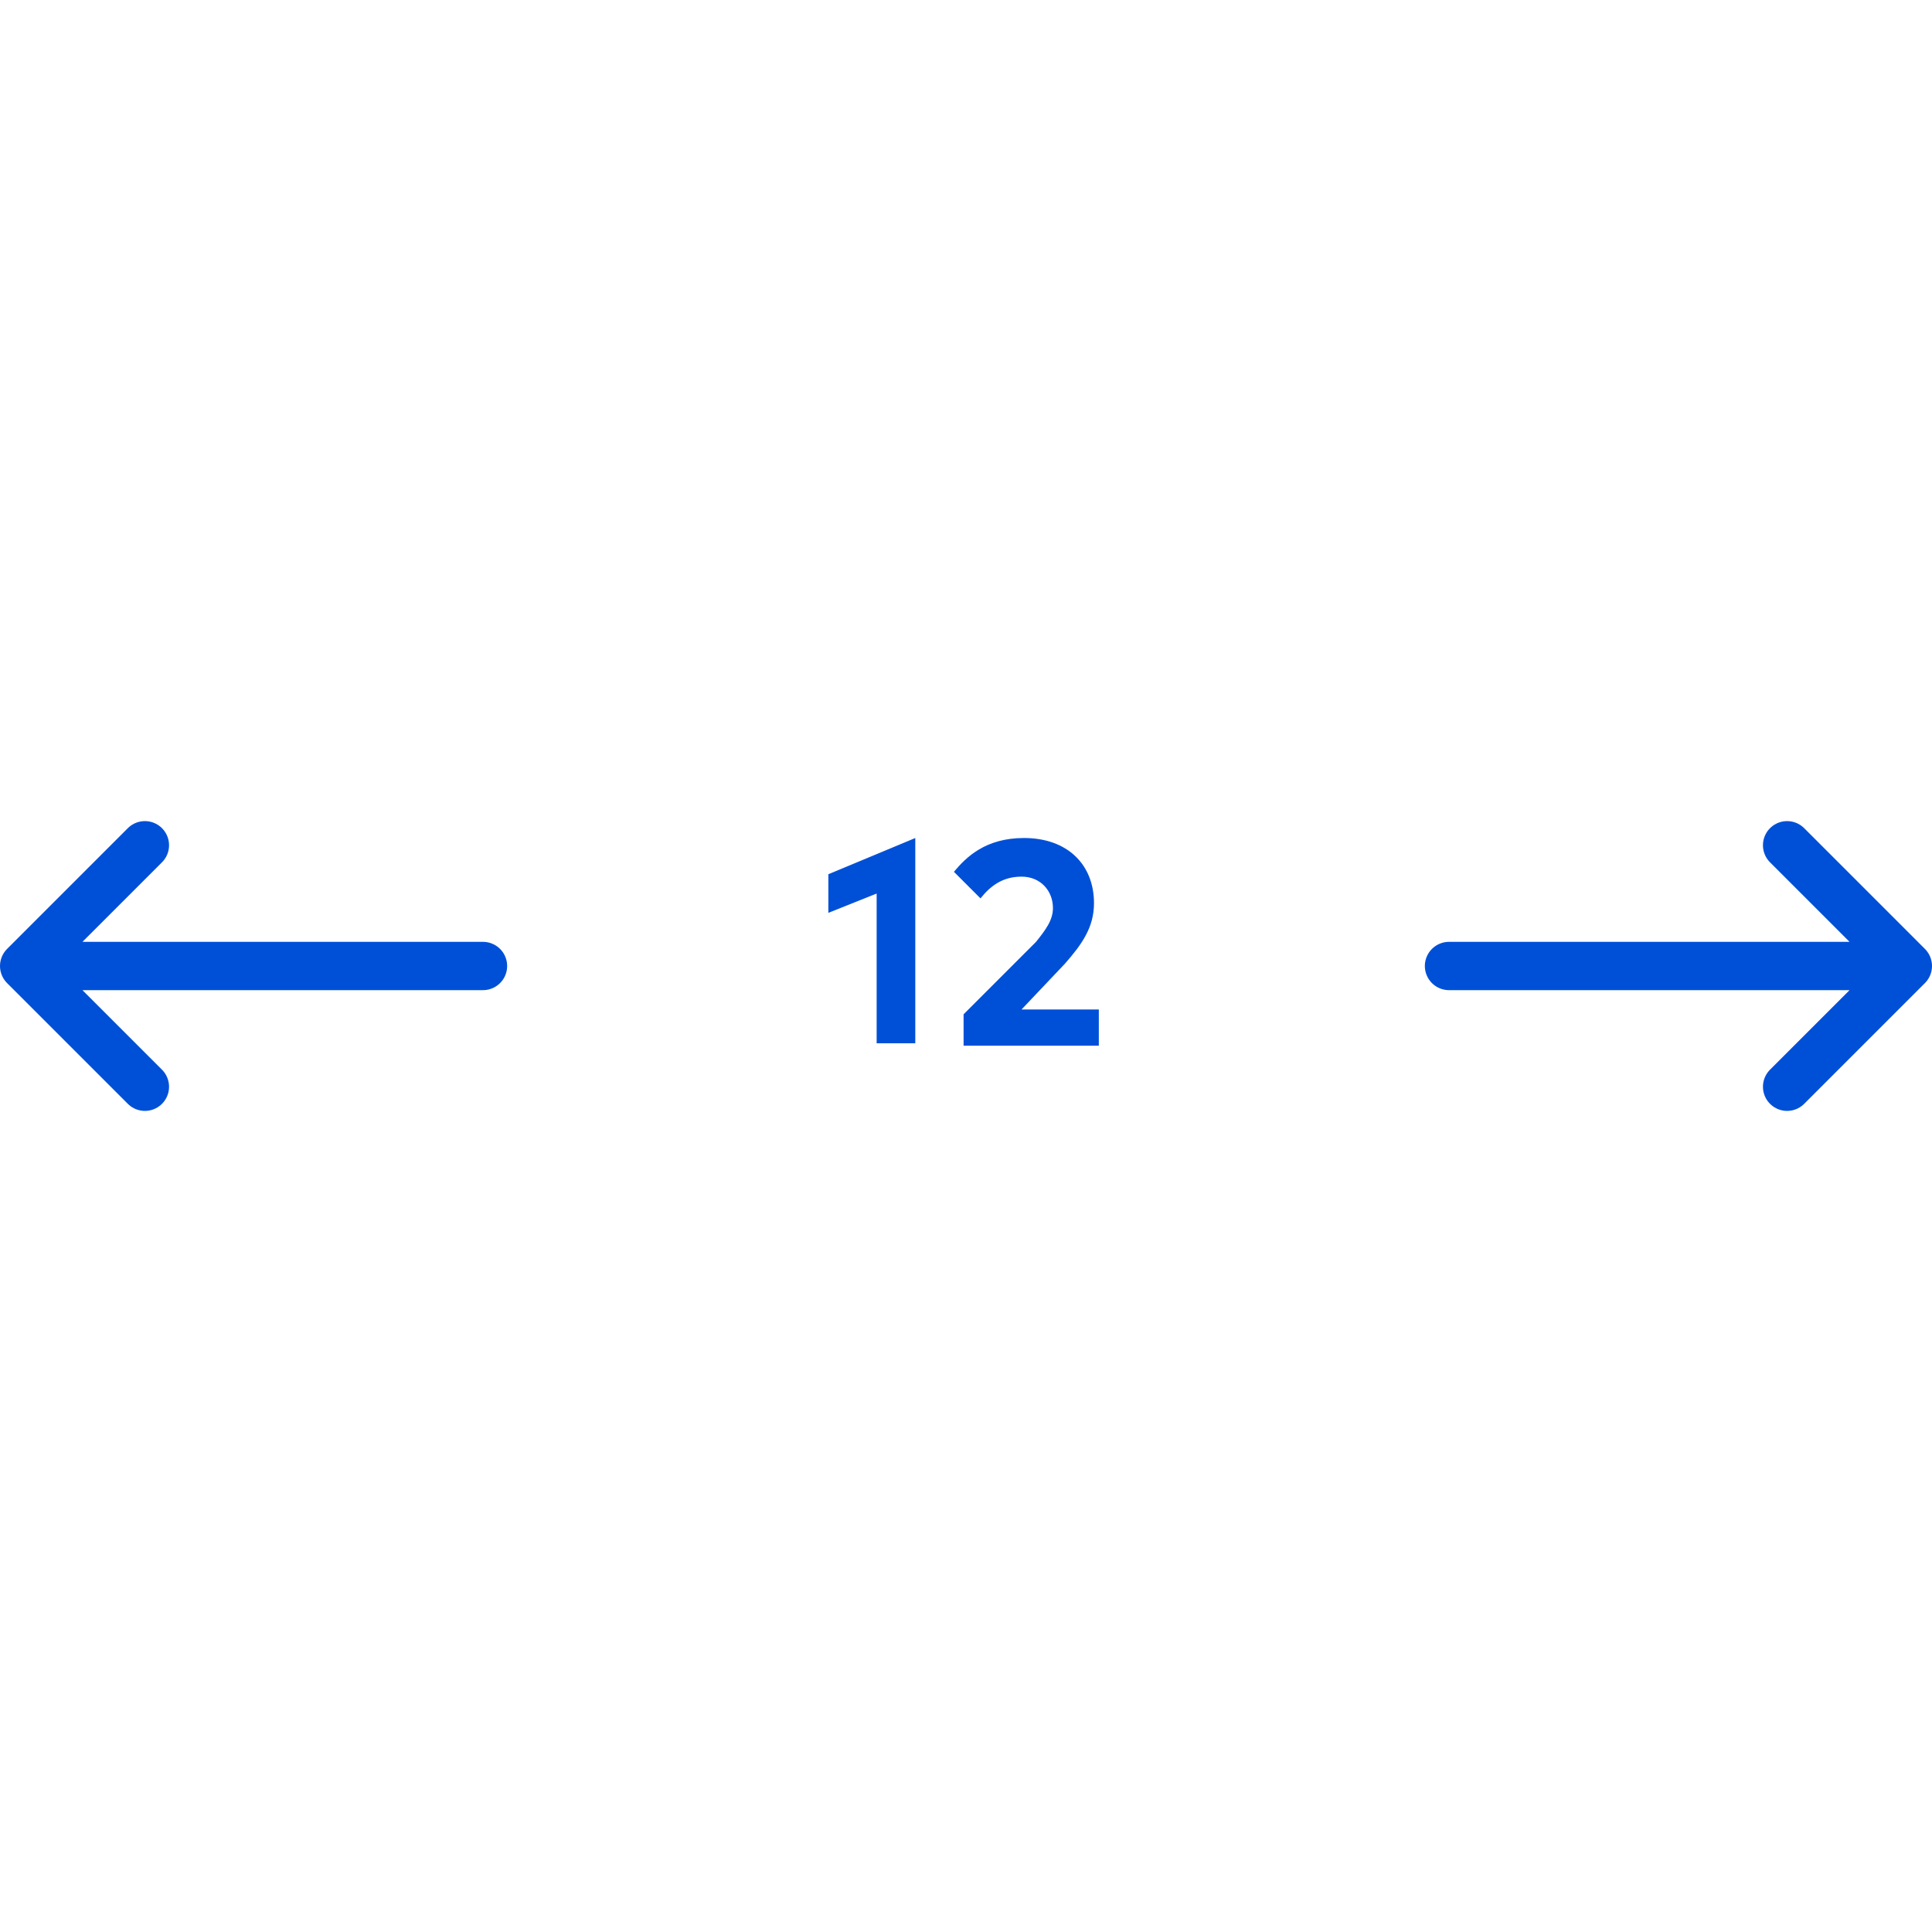 <?xml version="1.0" encoding="utf-8"?>
<!-- Generator: Adobe Illustrator 25.0.0, SVG Export Plug-In . SVG Version: 6.00 Build 0)  -->
<svg version="1.1" id="Ebene_1" xmlns="http://www.w3.org/2000/svg" xmlns:xlink="http://www.w3.org/1999/xlink" x="0px" y="0px"
	 viewBox="0 0 80 80" style="enable-background:new 0 0 80 80;" xml:space="preserve">
<style type="text/css">
	.st0{fill:#0050D7;}
	.st1{fill:none;stroke:#0050D7;stroke-width:2;stroke-linecap:round;stroke-linejoin:round;stroke-miterlimit:10;}
</style>
<path class="st0" d="M37.9,43.2h-1.6V37l-2,0.8v-1.6l3.6-1.5L37.9,43.2L37.9,43.2z"/>
<path class="st0" d="M39.5,36.1c0.5-0.6,1.3-1.4,2.9-1.4c1.8,0,2.9,1.1,2.9,2.7c0,1-0.5,1.7-1.2,2.5l-1.8,1.9h3.2v1.5h-5.6V42l3-3
	c0.4-0.5,0.7-0.9,0.7-1.4c0-0.7-0.5-1.3-1.3-1.3c-0.8,0-1.3,0.4-1.7,0.9L39.5,36.1z"/>
<path class="st1" d="M20,40H2 M78,40H60 M74,35l5,5l-5,5 M6,45l-5-5l5-5"/>
</svg>
